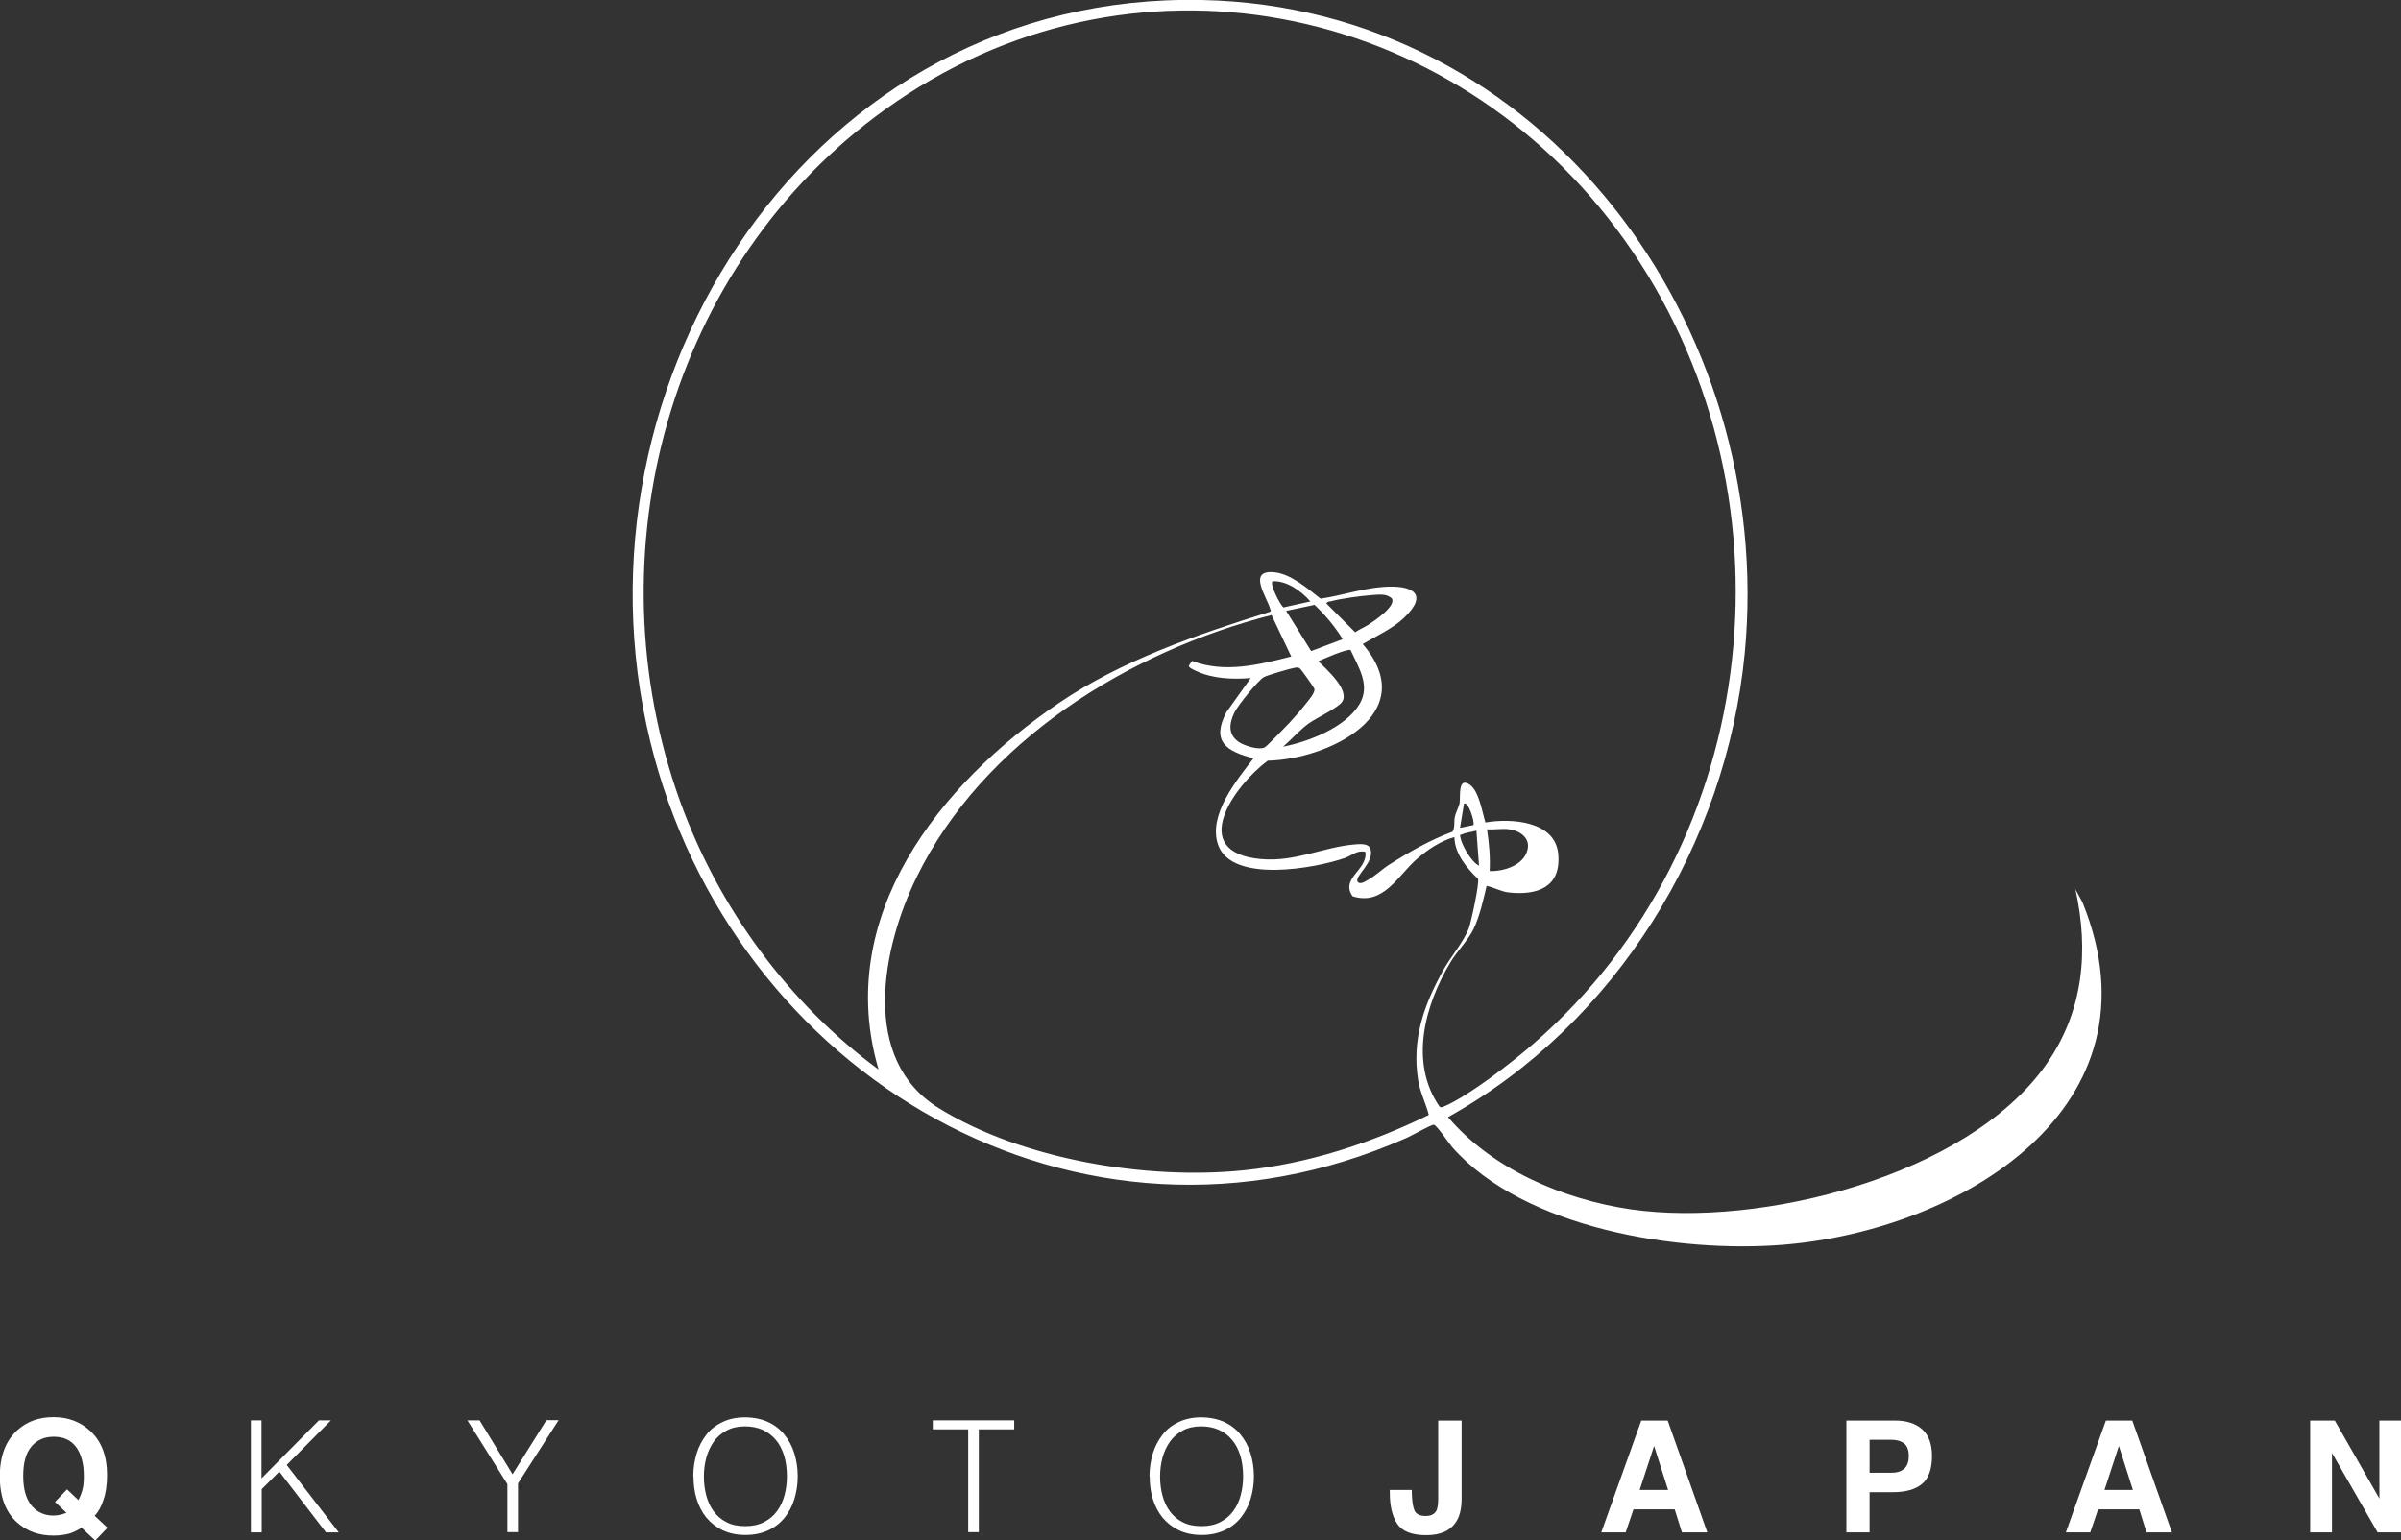 <?xml version="1.0" encoding="UTF-8"?>
<svg id="_レイヤー_2" data-name="レイヤー 2" xmlns="http://www.w3.org/2000/svg" viewBox="0 0 120 77.01">
  <rect x="0" y="0" width="120" height="77.01" fill="#333333" stroke="none"/>
  <defs>
    <style>
      .cls-1 {
        fill: #fff;
      }
    </style>
  </defs>
  <g id="_コピー" data-name="コピー">
    <g>
      <path class="cls-1" d="M103.71,44.43l.37.68c4.17,10.28-6.11,16.4-14.96,17.12-5.19.42-12.93-.78-16.55-4.89-.16-.19-.78-1.11-.91-1.11-.15,0-1.16.58-1.41.68-16.34,7.2-33.69-3.17-37.75-19.84C28.1,18.97,40.64-.39,60.06,0c17.04.35,28.71,16.27,27.14,32.66-.92,9.54-6.44,18.52-14.83,23.19,2.23,2.62,5.78,4.12,9.14,4.61,6.45.93,16.81-1.65,20.74-7.22,1.87-2.65,2.17-5.68,1.47-8.81ZM71.97,55.34c.07.04.17-.01.24-.04,1.22-.53,3.39-2.21,4.43-3.12,11.55-10.01,13.4-27.8,4.54-40.2C72.62-.01,56.41-3.28,44.23,5.48c-10.78,7.75-14.73,22.17-10.23,34.61,1.91,5.28,5.39,10.05,9.91,13.38-2.25-7.66,3.06-14.29,9.01-18.32,3.15-2.14,6.92-3.43,10.54-4.56.09-.05.04-.09.02-.15-.15-.57-1.17-1.97.21-1.83.83.08,1.68.83,2.31,1.32,1.05-.15,2.1-.52,3.16-.59,1.4-.1,2.29.33,1.01,1.55-.58.55-1.38.9-2.06,1.31,3,3.5-1.76,5.77-4.75,5.83-1.67,1.24-4.06,4.58-.34,4.92,1.71.15,3.09-.59,4.66-.73.26-.02.73-.08.82.24.19.65-.75,1.29-.66,1.6.11.2.38.02.53-.07.37-.2.7-.53,1.06-.76,1.01-.64,2.05-1.24,3.17-1.65.13-.23.06-.49.11-.73s.21-.52.24-.71c.05-.31-.1-1.33.51-.91.46.32.62,1.37.78,1.89,1.27-.22,3.49-.09,3.64,1.58s-1.06,2.07-2.46,1.92c-.39-.04-.74-.25-1.12-.33-.16.68-.35,1.53-.65,2.15-.27.56-.82,1.11-1.16,1.67-1.28,2.14-2.07,5.01-.54,7.22ZM65.49,30.07c-.45-.52-1.18-1.05-1.89-1.01-.15.15.37,1.15.54,1.31l1.35-.3ZM68.57,29.75c-.54.04-1.53.17-2.05.31-.09.02-.17,0-.23.11l1.44,1.44c.2-.14.44-.24.65-.37.28-.18,1.39-.92,1.19-1.31-.26-.27-.66-.2-1-.18ZM67.11,31.96c-.39-.63-.87-1.21-1.41-1.72l-1.42.3,1.25,2.01,1.59-.6ZM64.54,32.83l-.99-2.08c-7.14,1.82-14.43,6.32-17.74,13.11-1.72,3.52-2.85,9.09,1.11,11.54,4.17,2.58,10.4,3.6,15.22,3.11,3.24-.33,6.36-1.35,9.27-2.77-.15-.58-.43-1.12-.53-1.72-.33-2.06.28-3.77,1.26-5.53.36-.64,1.01-1.41,1.26-2.05.12-.31.55-2.29.47-2.5-.57-.55-1.16-1.25-1.18-2.09-.68.19-1.33.62-1.86,1.08-.96.83-1.68,2.37-3.23,1.88-.63-.91.77-1.31.64-2.22-.42-.1-.67.18-1.01.3-1.48.52-5.67,1.29-6.35-.65-.52-1.48.92-3.23,1.77-4.33-1.37-.35-2.12-.84-1.36-2.3l1.22-1.71c-.92.07-1.9.04-2.76-.37-.08-.04-.36-.15-.33-.26l.16-.23c1.61.63,3.36.19,4.96-.22ZM67.5,32.5c-.13-.09-1.39.45-1.61.56.39.39,1.56,1.41,1.2,2.01-.17.3-1.31.83-1.67,1.09-.47.34-.85.79-1.29,1.17,1.27-.25,3.09-.95,3.8-2.1.59-.95-.03-1.86-.44-2.75ZM64.73,33.38c-.21.03-1.4.38-1.56.47-.3.17-1.31,1.43-1.47,1.76-.27.55-.34,1.11.22,1.49.27.18.98.41,1.28.27.11-.05,1.09-1.07,1.25-1.24.27-.29.6-.67.84-.98.13-.17.45-.52.4-.72-.02-.06-.65-.95-.7-.99-.1-.09-.13-.07-.25-.06ZM73.64,41.25c.08-.16-.27-1.22-.47-1.07l-.2,1.21.67-.14ZM75.43,41.46c-.34-.05-.76.03-1.11,0,.1.69.17,1.39.13,2.09.71.02,1.69-.28,1.89-1.05.16-.6-.37-.97-.92-1.04ZM73.78,41.53c-.22.07-.52.09-.72.19-.07.03-.1-.02-.08.11.06.4.56,1.28.94,1.45l-.13-1.75Z"/>
      <g>
        <path class="cls-1" d="M3.57,76.64c-.25.08-.55.13-.9.13-.73,0-1.33-.22-1.81-.65-.58-.52-.87-1.29-.87-2.31s.3-1.79.89-2.32c.48-.43,1.08-.64,1.8-.64s1.33.23,1.82.68c.57.52.85,1.26.85,2.2,0,.5-.06.92-.18,1.25-.1.32-.24.59-.44.8l.64.6-.61.64-.68-.64c-.2.12-.38.21-.53.26ZM3.32,75.63l-.57-.54.6-.63.57.54c.09-.18.15-.34.19-.48.06-.2.08-.44.08-.72,0-.63-.13-1.11-.39-1.46s-.63-.51-1.12-.51c-.46,0-.83.16-1.11.49s-.41.82-.41,1.48c0,.77.2,1.32.59,1.65.26.21.56.32.92.32.13,0,.26-.02.39-.05.07-.02.16-.05.26-.09Z"/>
        <path class="cls-1" d="M12.54,76.6v-5.59h.53v2.9l2.87-2.9h.6l-2.21,2.23,2.6,3.37h-.64l-2.33-3.04-.88.88v2.16h-.53Z"/>
        <path class="cls-1" d="M25.62,73.7l1.69-2.7h.61l-2.03,3.16v2.44h-.53v-2.4l-2-3.19h.61l1.65,2.7Z"/>
        <path class="cls-1" d="M34.65,73.81c0-.41.06-.79.17-1.15.11-.36.28-.67.49-.94s.49-.48.81-.63.69-.23,1.11-.23.82.08,1.15.23c.33.15.6.36.82.63s.39.58.5.94c.11.36.17.74.17,1.15s-.06.78-.17,1.14c-.11.36-.28.67-.49.93-.22.27-.49.48-.82.63s-.7.23-1.13.23-.81-.08-1.13-.23-.6-.37-.82-.63c-.22-.27-.38-.58-.49-.93-.11-.35-.16-.73-.16-1.14ZM37.26,76.3c.36,0,.67-.07.94-.21.26-.14.48-.32.64-.55.17-.23.29-.49.37-.79.08-.3.12-.61.12-.94,0-.39-.05-.74-.14-1.04-.1-.31-.23-.57-.42-.79s-.4-.38-.66-.5c-.26-.11-.55-.17-.87-.17-.36,0-.67.07-.93.21-.26.14-.48.33-.64.56s-.29.5-.37.8c-.08.3-.12.61-.12.94s.04.65.12.95c.08.3.2.56.37.79.17.23.38.41.64.54.26.14.58.2.94.2Z"/>
        <path class="cls-1" d="M46.62,71.01h4.07v.45h-1.77v5.14h-.53v-5.14h-1.77v-.45Z"/>
        <path class="cls-1" d="M57.45,73.81c0-.41.06-.79.17-1.15.11-.36.28-.67.49-.94s.49-.48.81-.63.69-.23,1.11-.23.82.08,1.15.23c.33.15.6.36.82.63s.39.58.5.94c.11.36.17.74.17,1.15s-.06.78-.17,1.14c-.11.36-.28.67-.49.93-.22.27-.49.48-.82.63s-.7.23-1.13.23-.81-.08-1.13-.23-.6-.37-.82-.63c-.22-.27-.38-.58-.49-.93-.11-.35-.16-.73-.16-1.14ZM60.06,76.3c.36,0,.67-.07.94-.21.26-.14.48-.32.64-.55.17-.23.29-.49.37-.79.08-.3.12-.61.12-.94,0-.39-.05-.74-.14-1.04-.1-.31-.23-.57-.42-.79-.18-.22-.4-.38-.66-.5-.26-.11-.55-.17-.87-.17-.36,0-.67.07-.93.21-.26.14-.48.33-.64.56s-.29.5-.37.8c-.08.3-.12.61-.12.94s.04.65.12.95c.08.3.2.56.37.79.17.23.38.41.64.54.26.14.58.2.94.2Z"/>
        <path class="cls-1" d="M71.88,74.93v-3.91h1.17v3.89c0,.48-.08.85-.25,1.13-.28.47-.78.71-1.51.71s-1.21-.19-1.46-.57-.37-.9-.37-1.56v-.13h1.1v.13c.01.43.06.74.14.91s.27.26.55.26.46-.1.55-.29c.05-.11.08-.31.08-.58Z"/>
        <path class="cls-1" d="M83.7,75.46h-2.06l-.39,1.15h-1.22l2-5.59h1.32l1.98,5.59h-1.27l-.36-1.15ZM83.37,74.49l-.7-2.2-.72,2.2h1.42Z"/>
        <path class="cls-1" d="M94.63,74.6h-1.19v2.01h-1.16v-5.59h2.44c.56,0,1.01.14,1.34.43s.5.73.5,1.34c0,.66-.17,1.13-.5,1.4s-.81.41-1.43.41ZM95.17,73.43c.15-.13.23-.35.23-.64s-.08-.5-.23-.62-.37-.19-.64-.19h-1.09v1.65h1.09c.28,0,.49-.07.64-.2Z"/>
        <path class="cls-1" d="M106.92,75.46h-2.06l-.39,1.15h-1.22l2-5.59h1.32l1.98,5.59h-1.27l-.36-1.15ZM106.6,74.49l-.7-2.2-.72,2.2h1.42Z"/>
        <path class="cls-1" d="M120,76.61h-1.17l-2.28-3.97v3.97h-1.09v-5.59h1.23l2.23,3.9v-3.9h1.09v5.59Z"/>
      </g>
    </g>
  </g>
</svg>